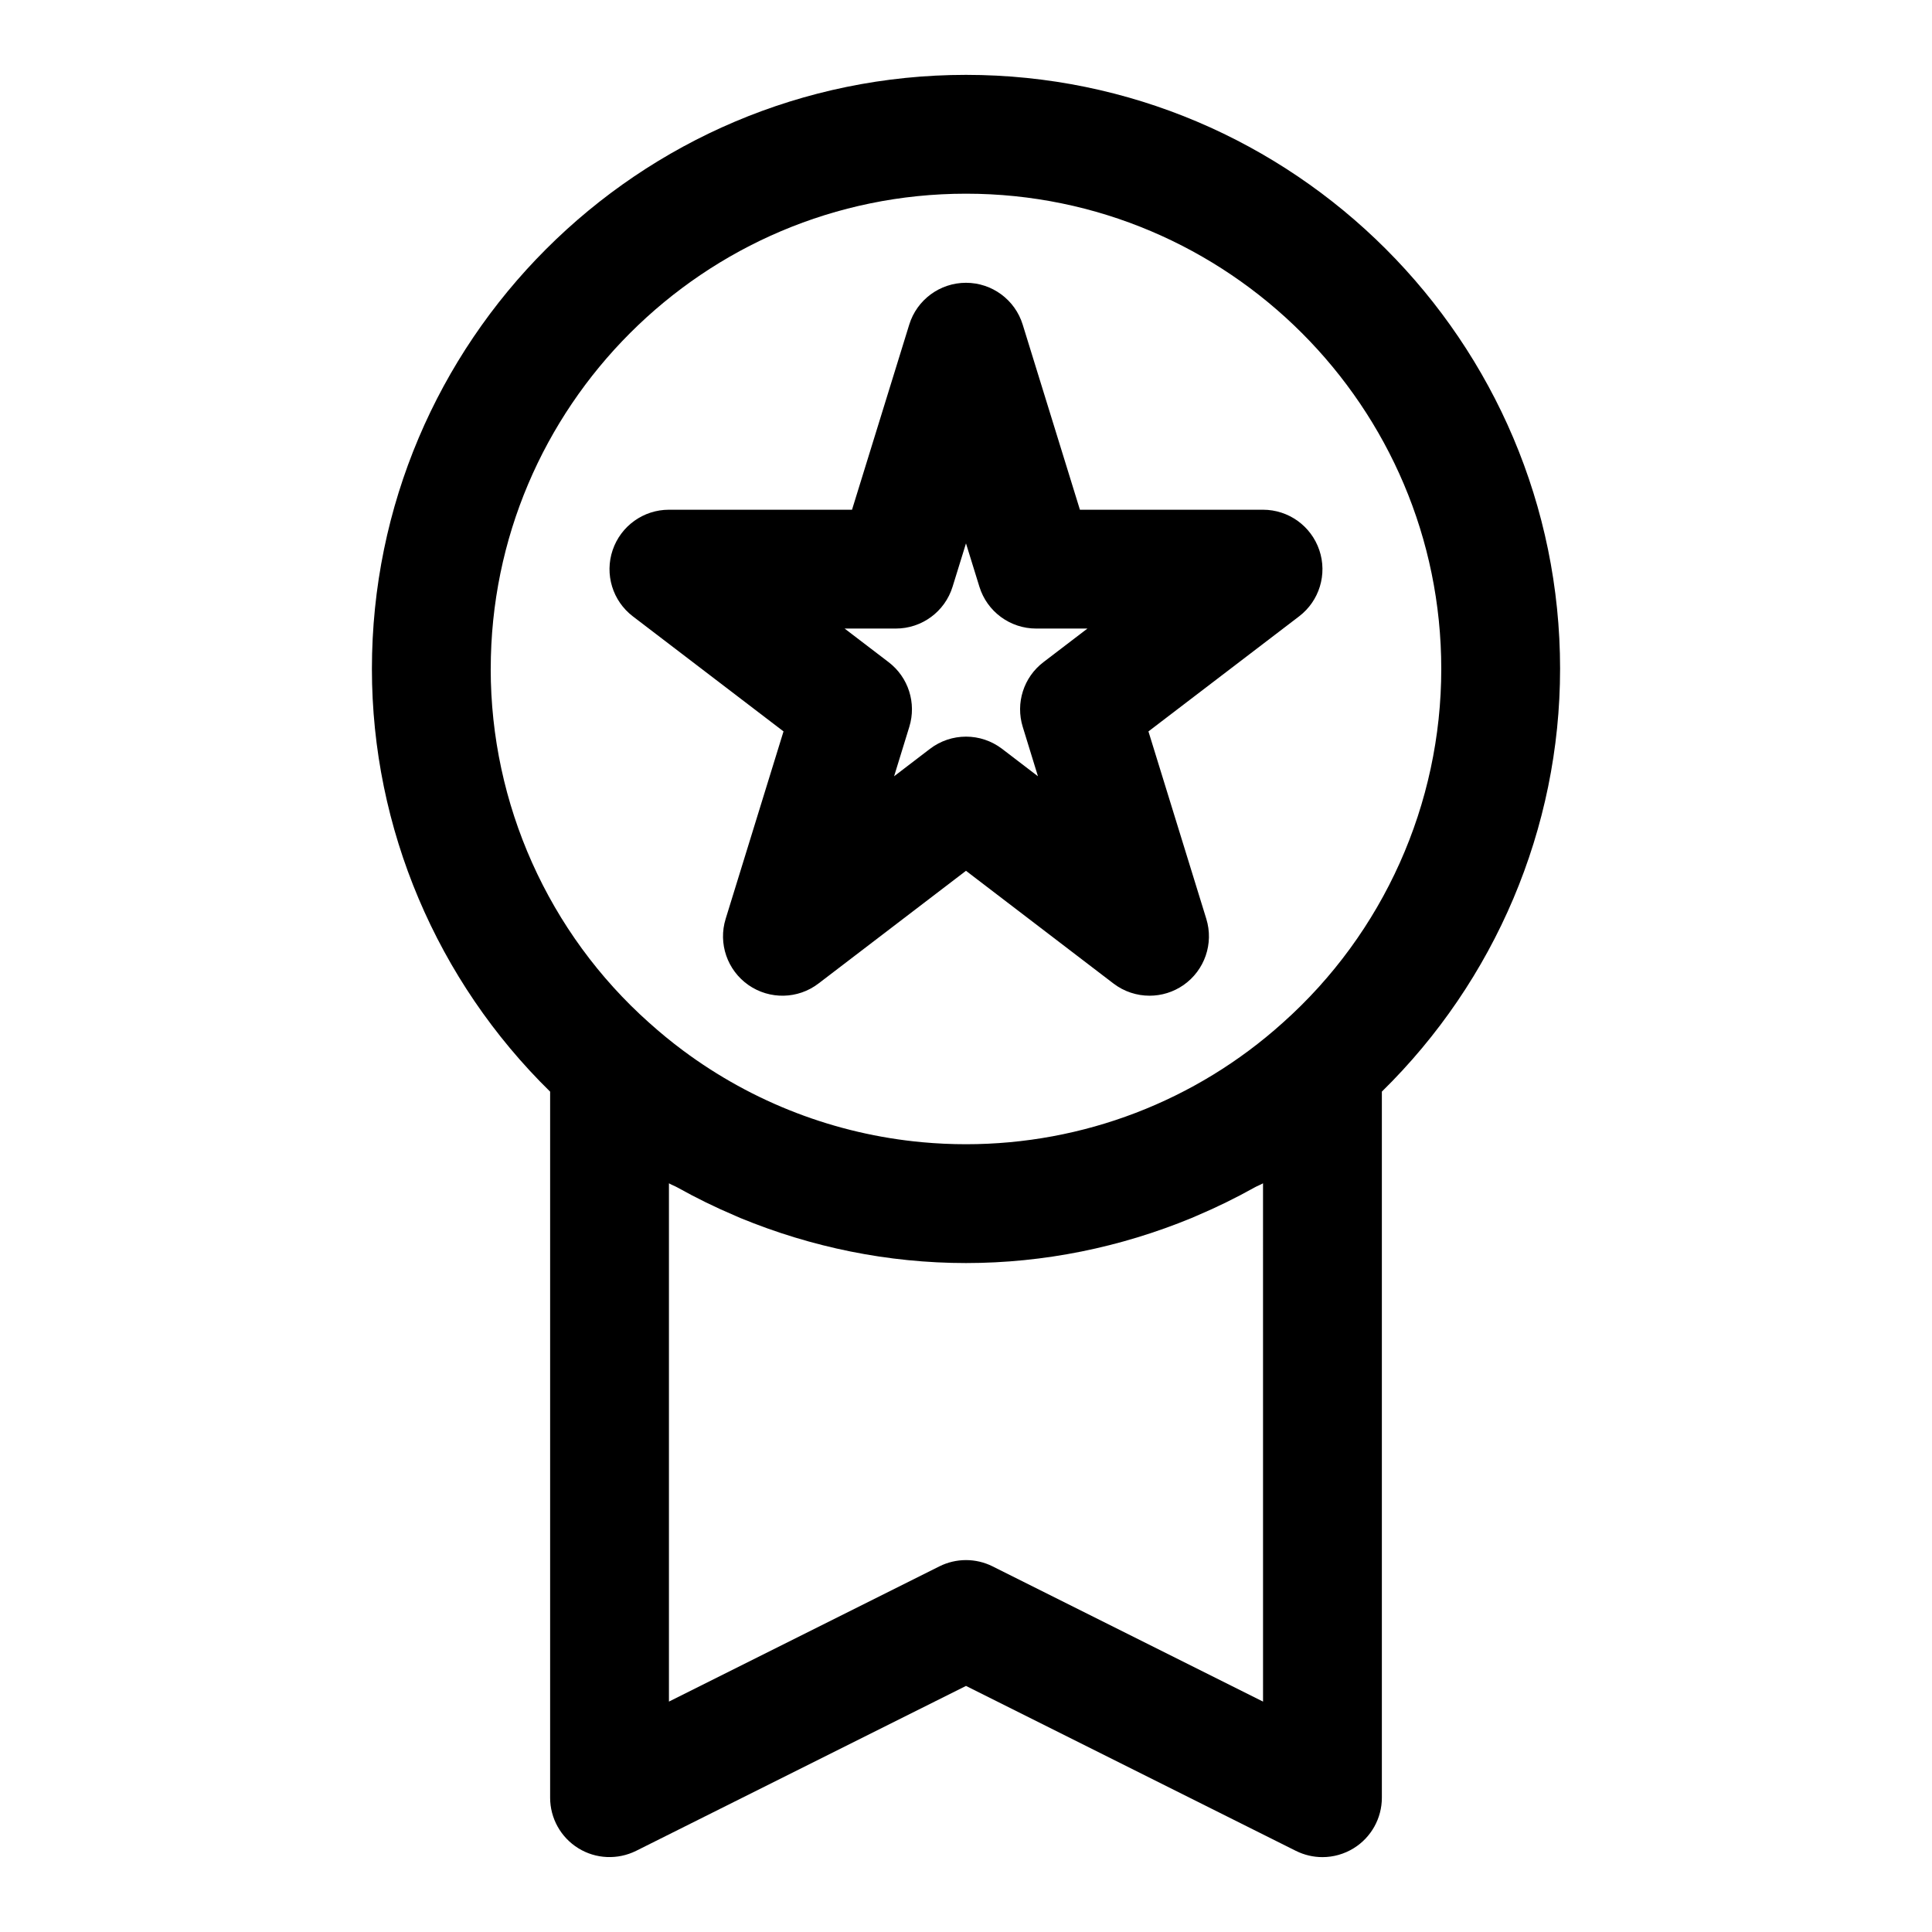 <?xml version="1.0" encoding="UTF-8"?>
<!-- Uploaded to: SVG Repo, www.svgrepo.com, Generator: SVG Repo Mixer Tools -->
<svg fill="#000000" width="800px" height="800px" version="1.1" viewBox="144 144 512 512" xmlns="http://www.w3.org/2000/svg">
 <g>
  <path d="m557.44 321.28c0-86.816-70.633-157.44-157.44-157.44-86.805 0-157.44 70.625-157.44 157.44 0 42.297 17.258 82.637 47.23 112.02v187.11c0 5.457 2.828 10.523 7.473 13.391 4.629 2.867 10.426 3.113 15.312 0.691l87.426-43.707 87.422 43.711c2.227 1.105 4.629 1.66 7.039 1.66 2.875 0 5.75-0.793 8.273-2.352 4.644-2.867 7.473-7.934 7.473-13.395v-187.12c29.996-29.422 47.23-69.738 47.23-112.01zm-283.39 0c0-69.449 56.504-125.95 125.95-125.95s125.95 56.504 125.95 125.95c0 35.793-15.297 69.965-42.02 93.781-23.066 20.75-52.875 32.172-83.934 32.172-3.883 0-7.746-0.18-11.578-0.531-22.988-2.117-44.891-10.512-63.422-24.316-3.078-2.293-6.059-4.734-8.934-7.324-0.008-0.008-0.02-0.012-0.027-0.02-0.012-0.008-0.023-0.02-0.031-0.027-26.664-23.77-41.961-57.941-41.961-93.734zm204.67 273.66-71.68-35.84c-2.215-1.105-4.629-1.66-7.039-1.66-2.414 0-4.828 0.555-7.043 1.66l-71.68 35.84v-137.35c0.73 0.422 1.535 0.703 2.269 1.113 4.938 2.758 10.004 5.242 15.199 7.445 0.496 0.207 0.977 0.441 1.477 0.645 18.805 7.738 39.047 11.93 59.777 11.93 20.746 0 41-4.195 59.805-11.945 0.469-0.188 0.918-0.41 1.383-0.602 5.242-2.219 10.352-4.727 15.328-7.508 0.715-0.398 1.492-0.668 2.199-1.078z"/>
  <path d="m351.64 337.83-15.328 49.652c-2.031 6.543 0.414 13.637 6.027 17.559 5.625 3.914 13.129 3.766 18.574-0.406l39.082-29.863 39.082 29.867c2.812 2.152 6.195 3.234 9.562 3.234 3.152 0 6.289-0.938 9.012-2.828 5.609-3.922 8.055-11.016 6.027-17.559l-15.328-49.652 39.93-30.496c5.367-4.098 7.519-11.156 5.352-17.551-2.172-6.398-8.168-10.703-14.918-10.703h-48.523l-15.16-49.047c-2.027-6.598-8.133-11.094-15.035-11.094s-13.008 4.496-15.039 11.094l-15.16 49.047h-48.523c-6.75 0-12.746 4.305-14.914 10.703-2.168 6.398-0.016 13.453 5.352 17.551zm29.766-27.258c6.902 0 13.008-4.496 15.039-11.094l3.551-11.477 3.551 11.477c2.031 6.594 8.133 11.094 15.039 11.094h13.594l-11.668 8.91c-5.242 3.996-7.426 10.848-5.473 17.152l4.027 13.086-9.5-7.266c-2.828-2.16-6.195-3.238-9.562-3.238-3.367 0-6.734 1.078-9.562 3.238l-9.5 7.266 4.027-13.086c1.953-6.305-0.23-13.152-5.473-17.152l-11.668-8.91z"/>
 </g>
</svg>